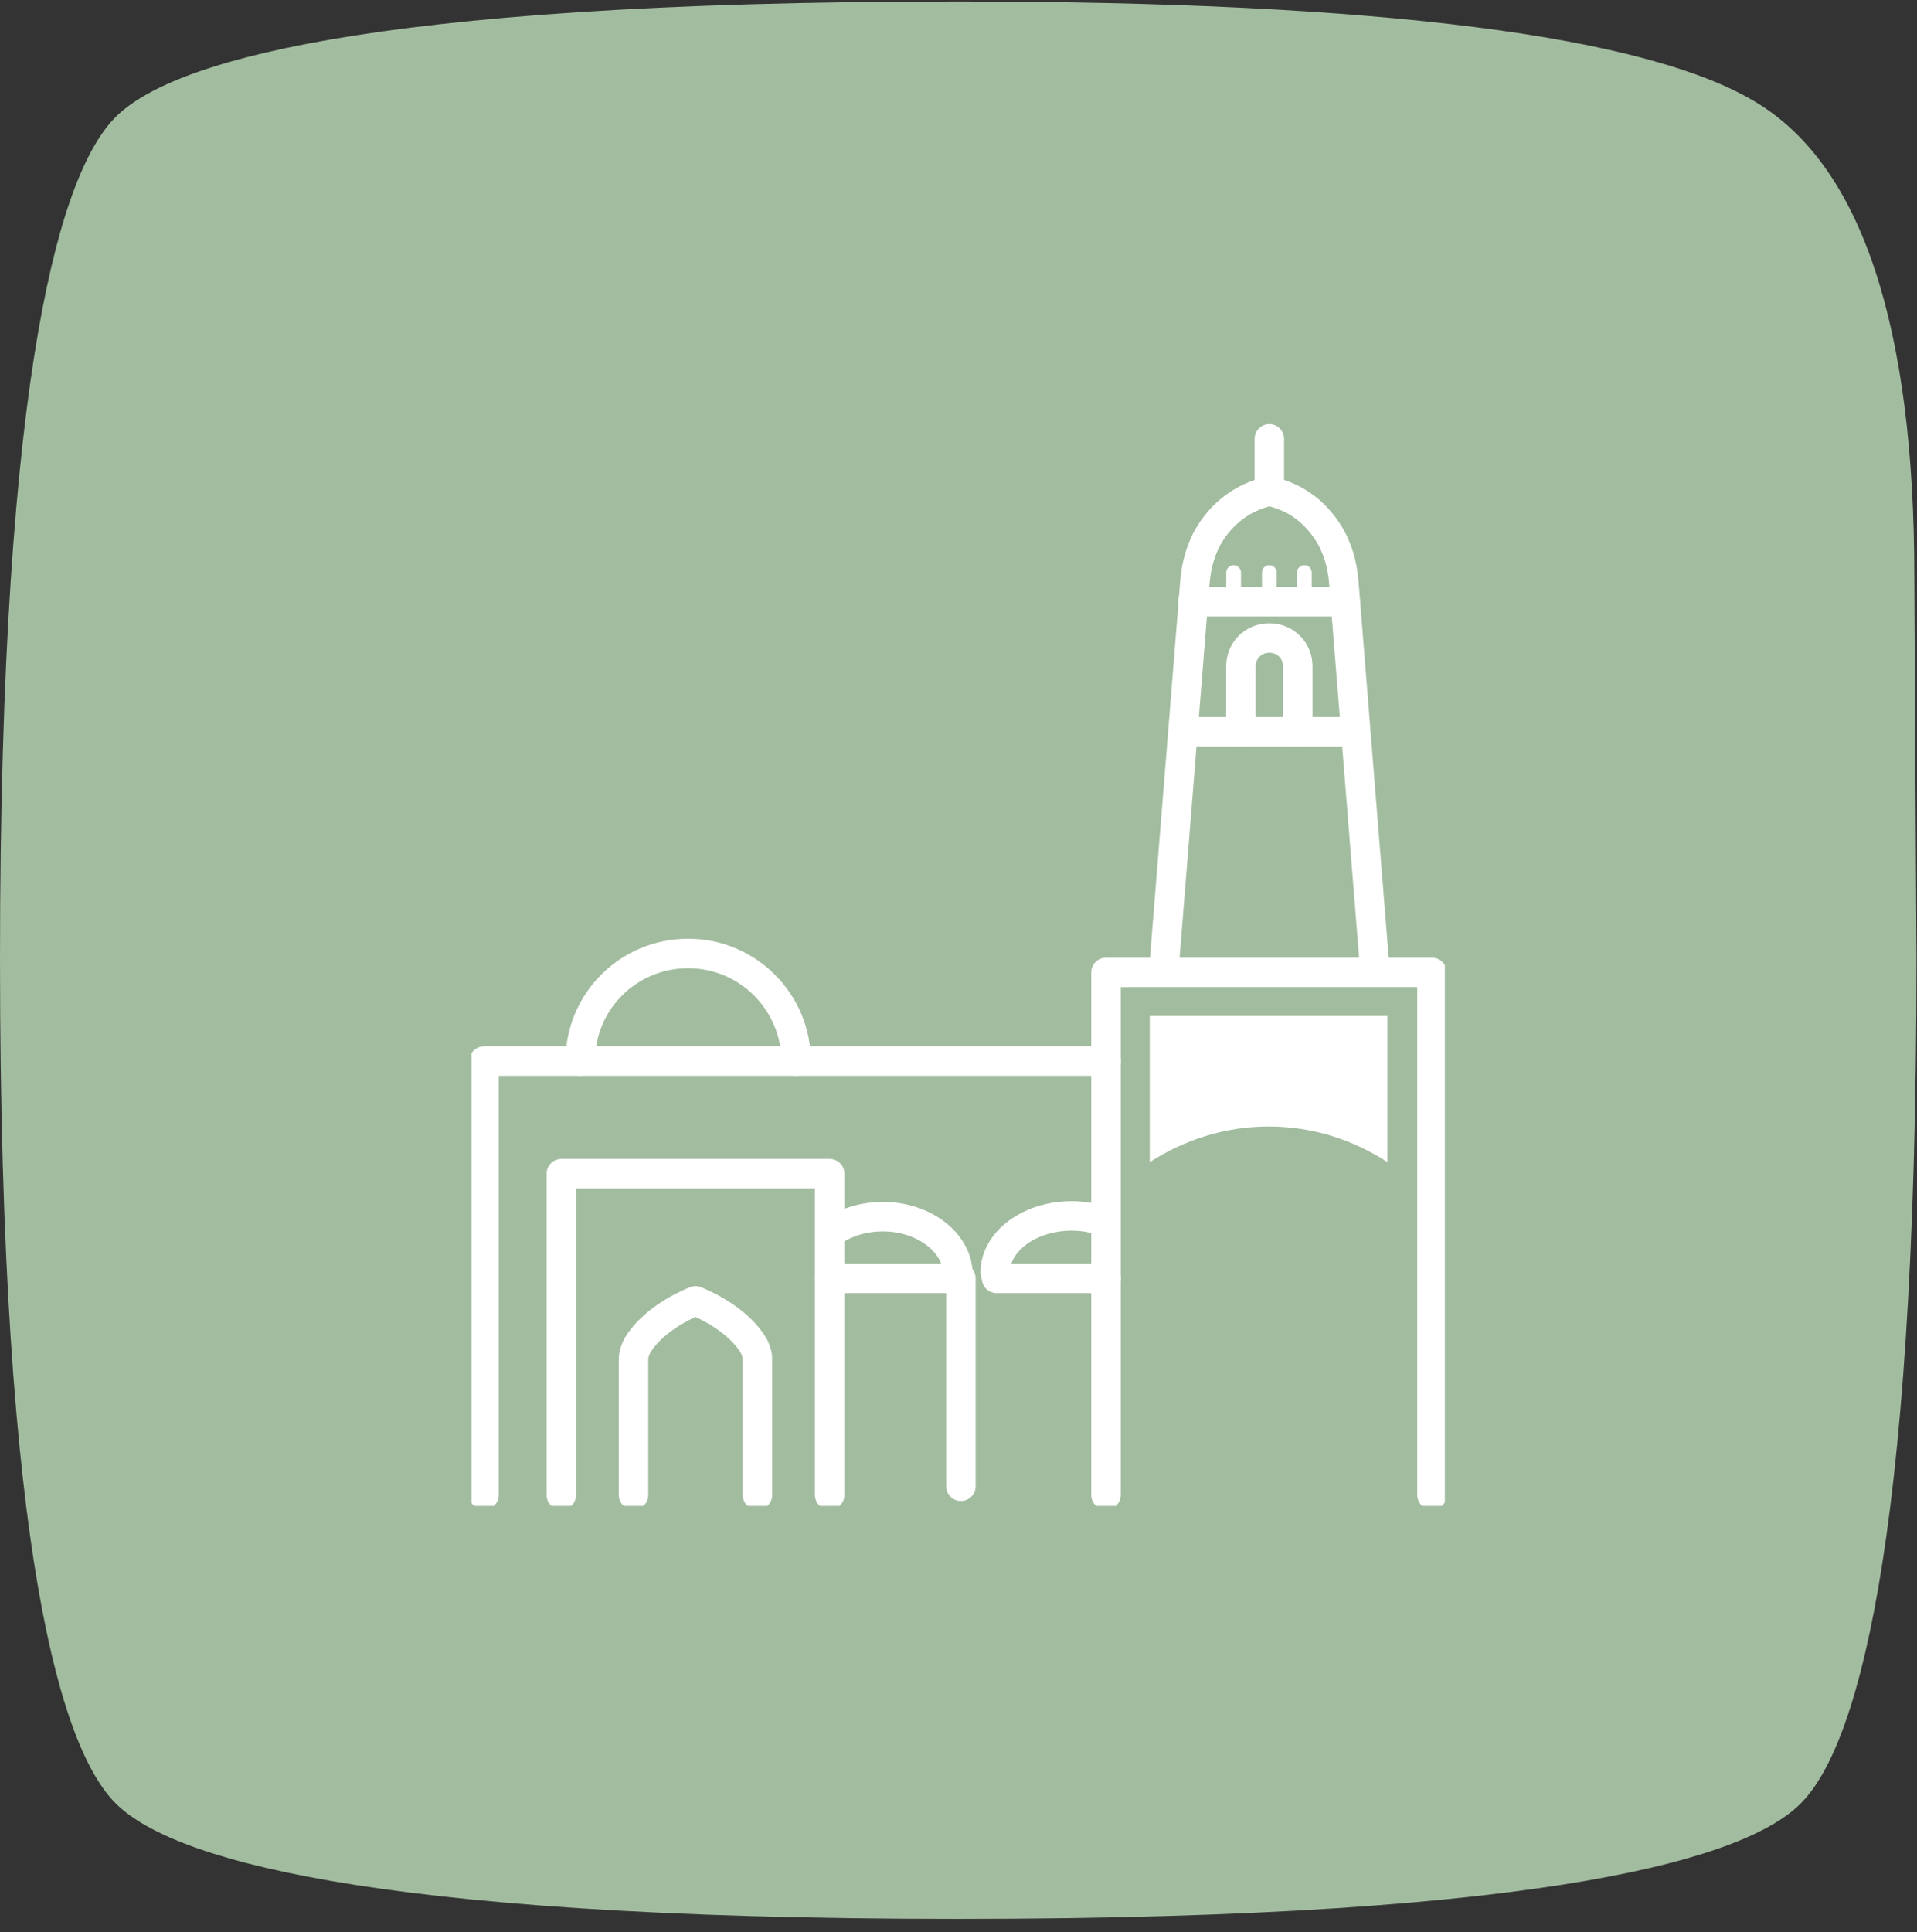 <svg width="130" height="131" viewBox="0 0 130 131" fill="none" xmlns="http://www.w3.org/2000/svg">
<rect x="0" y="0" width="130" height="131" fill="#333333" stroke="none"/>
<g clip-path="url(#clip0)">
<path d="M64.909 0.1C93.498 0.1 111.767 2.419 119.17 6.986C126.244 11.308 129.818 22.129 129.818 39.1L129.964 65.029C129.964 105.821 125.697 118.681 122.123 122.264C118.586 125.848 105.75 130.1 64.909 130.1C24.177 130.1 11.414 125.848 7.84 122.264C4.266 118.681 0 105.821 0 65.029C0 24.343 4.266 11.518 7.84 7.935C11.414 4.351 24.177 0.1 64.909 0.1Z" fill="#A2BC9F"/>
<g clip-path="url(#clip1)">
<path d="M32.823 101.359V71.938H75.003" stroke="white" stroke-width="2" stroke-miterlimit="10" stroke-linecap="round" stroke-linejoin="round"/>
<path d="M39.35 71.938C39.35 67.897 42.614 64.644 46.669 64.644C50.723 64.644 53.987 67.947 53.987 71.938" stroke="white" stroke-width="2" stroke-miterlimit="10" stroke-linecap="round" stroke-linejoin="round"/>
<path d="M56.807 83.277C57.636 82.784 58.719 82.488 59.866 82.488C62.671 82.488 64.965 84.263 64.965 86.431" stroke="white" stroke-width="2" stroke-miterlimit="10" stroke-linecap="round" stroke-linejoin="round"/>
<path d="M67.487 86.284C67.487 84.164 69.816 82.439 72.678 82.439C73.344 82.439 74.01 82.538 74.609 82.735" stroke="white" stroke-width="2" stroke-miterlimit="10" stroke-linecap="round" stroke-linejoin="round"/>
<path d="M51.366 101.36V92.193C51.366 91.848 51.267 91.552 51.119 91.257C49.932 89.236 47.163 88.201 47.163 88.201C47.163 88.201 44.394 89.236 43.207 91.257C43.059 91.552 42.96 91.848 42.96 92.193V101.36" stroke="white" stroke-width="2" stroke-miterlimit="10" stroke-linecap="round" stroke-linejoin="round"/>
<path d="M38.065 101.359V79.576H56.262V101.359" stroke="white" stroke-width="2" stroke-miterlimit="10" stroke-linecap="round" stroke-linejoin="round"/>
<path d="M75.003 101.36V65.926H97.107V101.36" stroke="white" stroke-width="2" stroke-miterlimit="10" stroke-linecap="round" stroke-linejoin="round"/>
<path d="M93.25 65.926L91.124 39.412C91.025 38.229 90.679 37.046 90.036 36.061C89.294 34.927 88.107 33.744 86.08 33.301C84.102 33.744 82.866 34.927 82.124 36.061C81.481 37.046 81.135 38.229 81.036 39.412L78.91 65.926" stroke="white" stroke-width="2" stroke-miterlimit="10" stroke-linecap="round" stroke-linejoin="round"/>
<path d="M80.492 49.613H91.618" stroke="white" stroke-width="2" stroke-miterlimit="10" stroke-linecap="round" stroke-linejoin="round"/>
<path d="M86.08 33.3V29.752" stroke="white" stroke-width="2" stroke-miterlimit="10" stroke-linecap="round" stroke-linejoin="round"/>
<path d="M84.151 49.613V45.178C84.151 44.094 84.992 43.256 86.08 43.256C87.168 43.256 88.008 44.094 88.008 45.178V49.613" stroke="white" stroke-width="2" stroke-miterlimit="10" stroke-linecap="round" stroke-linejoin="round"/>
<path d="M88.453 38.82V40.792" stroke="white" stroke-miterlimit="10" stroke-linecap="round" stroke-linejoin="round"/>
<path d="M86.08 38.82V40.792" stroke="white" stroke-miterlimit="10" stroke-linecap="round" stroke-linejoin="round"/>
<path d="M83.657 38.82V40.792" stroke="white" stroke-miterlimit="10" stroke-linecap="round" stroke-linejoin="round"/>
<path d="M80.887 40.791H91.222" stroke="white" stroke-width="2" stroke-miterlimit="10" stroke-linecap="round" stroke-linejoin="round"/>
<path d="M56.262 86.674H65.163V100.769" stroke="white" stroke-width="2" stroke-miterlimit="10" stroke-linecap="round" stroke-linejoin="round"/>
<path d="M75.003 86.674H67.586" stroke="white" stroke-width="2" stroke-miterlimit="10" stroke-linecap="round" stroke-linejoin="round"/>
<path d="M77.97 68.883V78.789C80.344 77.261 83.113 76.374 86.031 76.374C88.997 76.374 91.717 77.261 94.091 78.789V68.883H77.97Z" fill="white"/>
</g>
</g>
<defs>
<clipPath id="clip0">
<rect y="0.1" width="130" height="130" fill="white"/>
</clipPath>
<clipPath id="clip1">
<rect x="31.982" y="28.1" width="66" height="74" fill="white"/>
</clipPath>
</defs>
</svg>
